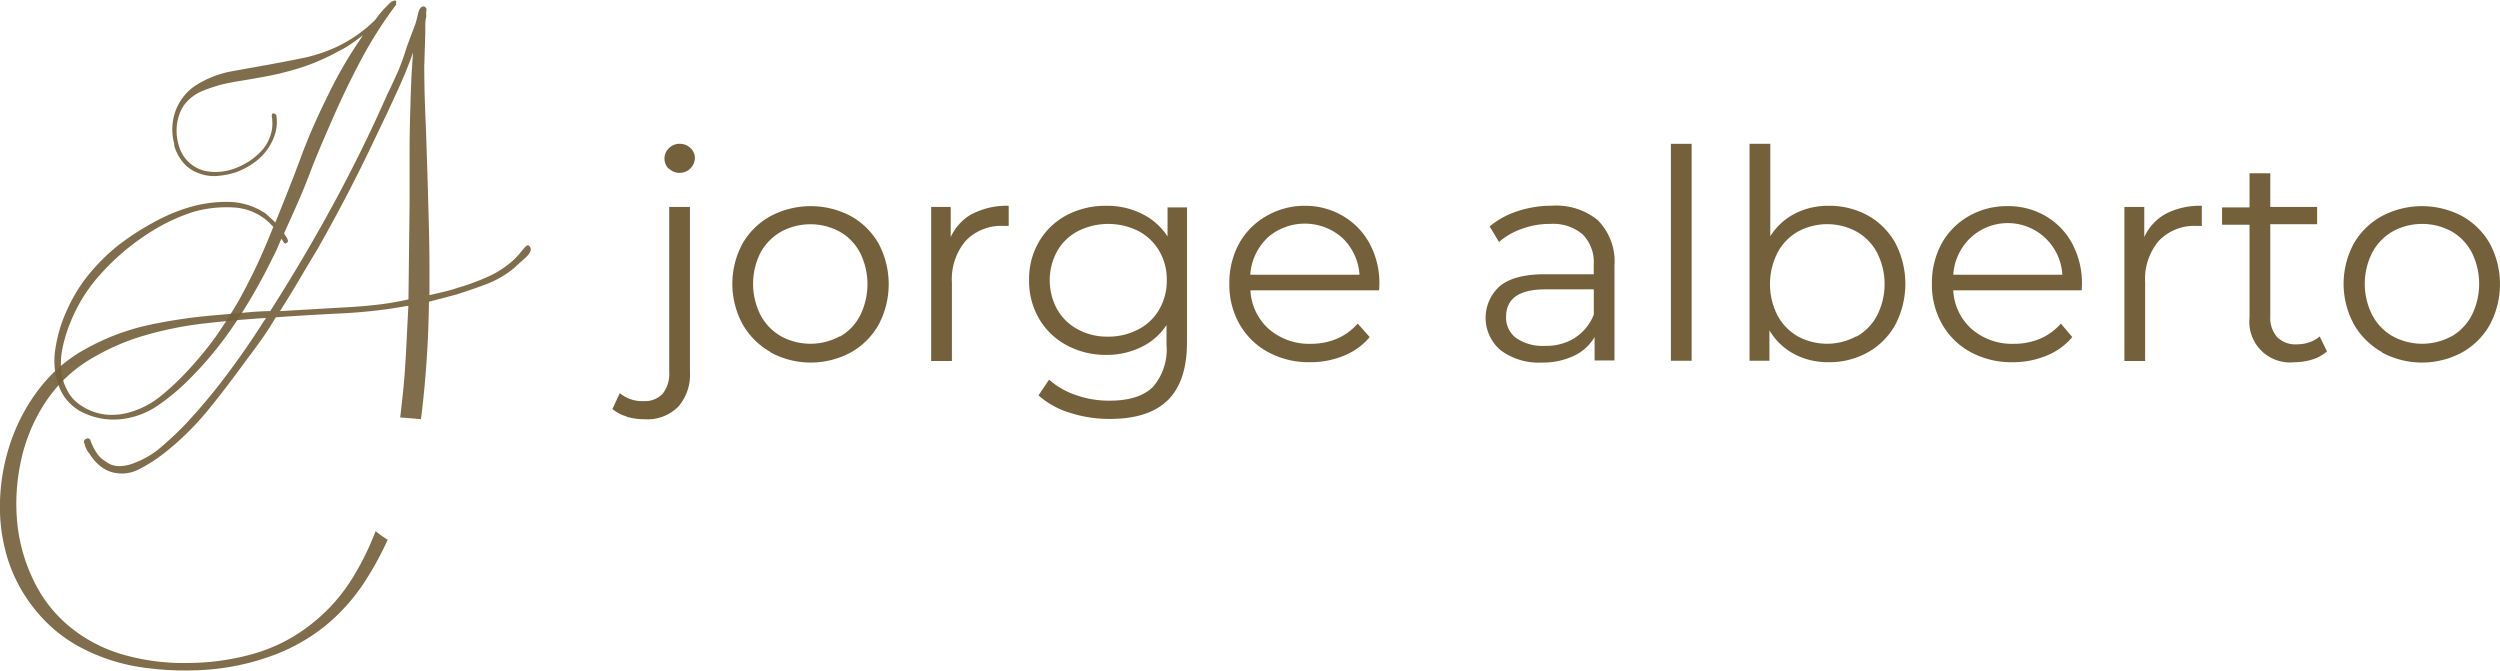 <svg xmlns="http://www.w3.org/2000/svg" viewBox="0 0 289.26 77.58"><defs><style>.cls-1,.cls-2{fill:#74613c;}.cls-1{opacity:0.92;isolation:isolate;}</style></defs><title>logojorgealberto dorado</title><g id="Capa_2" data-name="Capa 2"><g id="Capa_1-2" data-name="Capa 1"><g id="Grupo_37" data-name="Grupo 37"><path id="Trazado_67" data-name="Trazado 67" class="cls-1" d="M20.17,16.68a6.37,6.37,0,0,1,.17-3.93,6,6,0,0,1,2.52-3,11.64,11.64,0,0,1,4-1.51l4.29-.77c1.23-.23,2.46-.46,3.68-.71a18.2,18.2,0,0,0,3.55-1.08,16,16,0,0,0,5-3.35L43.64,2c.08-.12.17-.24.26-.35l.46-.54L44.9.56a2.32,2.32,0,0,1,.5-.43v0h.05c.18-.1.3-.1.37,0s0,.16,0,.36h.05a48.71,48.71,0,0,0-4,6.25c-1.16,2.19-2.25,4.41-3.24,6.67s-2,4.55-2.87,6.86S33.86,24.78,32.87,27a4.56,4.56,0,0,0,.25.41,1.18,1.18,0,0,1,.2.46.3.3,0,0,1-.17.25.19.19,0,0,1-.26,0,1.38,1.38,0,0,1-.17-.25,1,1,0,0,0-.16-.24c-.17.37-.33.75-.5,1.14s-.35.76-.55,1.13a64.75,64.75,0,0,1-4.27,7.46A42.47,42.47,0,0,1,21.78,44,24.45,24.45,0,0,1,18.14,47a9.21,9.21,0,0,1-4.36,1.52,8.07,8.07,0,0,1-4-.7,5.49,5.49,0,0,1-2.86-2.87,8.46,8.46,0,0,1-.51-4.61,16.6,16.6,0,0,1,1.37-4.53,18.29,18.29,0,0,1,2.45-4,22.81,22.81,0,0,1,3.29-3.3,30,30,0,0,1,4-2.64A20.89,20.89,0,0,1,21.84,24a15.2,15.2,0,0,1,4.59-.64,7.85,7.85,0,0,1,4.35,1.38l1.08,1c1-2.48,2-4.95,2.91-7.43s2-4.92,3.21-7.35a49.15,49.15,0,0,1,3.58-6.22L42,4.07c-.45.35-.9.68-1.36,1a9.84,9.84,0,0,1-1.44.84A24.58,24.58,0,0,1,34.89,7.8a35.07,35.07,0,0,1-4.6,1.13c-.82.15-1.61.29-2.38.41s-1.56.27-2.34.46a19.36,19.36,0,0,0-2.11.71,5.08,5.08,0,0,0-1.84,1.26,4.2,4.2,0,0,0-.93,1.66,5.62,5.62,0,0,0-.25,2,6,6,0,0,0,.46,2,4.13,4.13,0,0,0,2.79,2.34,5.87,5.87,0,0,0,1.82.1,6.57,6.57,0,0,0,1.81-.44,8.67,8.67,0,0,0,1.6-.83,7.75,7.75,0,0,0,1.37-1.18,4.93,4.93,0,0,0,.91-1.48,4.35,4.35,0,0,0,.3-2,1.21,1.21,0,0,0-.05-.42c0-.18,0-.3.06-.36a.23.23,0,0,1,.26,0,.34.34,0,0,1,.2.17,4.78,4.78,0,0,1-.16,2.22,6.42,6.42,0,0,1-2.59,3.39,8.42,8.42,0,0,1-1.95,1,9.2,9.2,0,0,1-2.2.42,4.74,4.74,0,0,1-2.2-.37,4,4,0,0,1-1.72-1.24,5.19,5.19,0,0,1-1-1.93M27.5,35q1.18-2.11,2.21-4.29c.68-1.45,1.31-2.94,1.91-4.46l-.49-.51A6.53,6.53,0,0,0,26.94,24a14,14,0,0,0-4.55.51,21.43,21.43,0,0,0-4.21,1.87,27.29,27.29,0,0,0-7,5.86,18.42,18.42,0,0,0-2.5,3.85,19.86,19.86,0,0,0-.88,2.13,16.31,16.31,0,0,0-.61,2.28,8.81,8.81,0,0,0-.11,2.35A6.06,6.06,0,0,0,7.7,45a4.41,4.41,0,0,0,1.24,1.6A6.35,6.35,0,0,0,12.74,48a7.66,7.66,0,0,0,2-.22,10.23,10.23,0,0,0,4-2.07,29.79,29.79,0,0,0,3.29-3.16A40.26,40.26,0,0,0,25,38.9Q26.31,37,27.5,35"></path><path id="Trazado_68" data-name="Trazado 68" class="cls-1" d="M61.4,28.72c-.15-.36-.34-.43-.56-.21s-.31.33-.46.51a8.24,8.24,0,0,1-1.14,1.22,11.11,11.11,0,0,1-3,1.87A26.21,26.21,0,0,1,53,33.29c-.57.19-1.12.35-1.65.47l-1.66.39,0-3.27c0-2.62-.08-5.21-.15-7.79s-.16-5.16-.24-7.76c-.06-1.3-.11-2.59-.15-3.86s-.06-2.54-.06-3.79l.12-3.94c0-.33,0-.64,0-1a4.34,4.34,0,0,1,.12-.87,2.14,2.14,0,0,1,0-.62.39.39,0,0,0-.24-.49h0c-.33-.07-.57.2-.71.79s-.24,1-.32,1.22l-1,2.67a26.83,26.83,0,0,1-1,2.8c-.4.9-.81,1.79-1.24,2.66q-2.88,6.53-6.28,12.78T31.26,36c-1.14,0-2.27.11-3.4.21l-3.39.3A60.25,60.25,0,0,0,17,37.65,26.76,26.76,0,0,0,10,40.32a17.07,17.07,0,0,0-5.39,4.57,21.34,21.34,0,0,0-3.34,6.17A23.13,23.13,0,0,0,0,58a20.3,20.3,0,0,0,1,7A17.92,17.92,0,0,0,4.36,70.9a16.71,16.71,0,0,0,5.3,4.18,21.81,21.81,0,0,0,7,2.17,35.27,35.27,0,0,0,7.26.24A28,28,0,0,0,31.11,76a21.71,21.71,0,0,0,6.39-3.48,22.26,22.26,0,0,0,4.76-5.3,37.29,37.29,0,0,0,2.6-4.77,10.88,10.88,0,0,1-1.4-1A31.77,31.77,0,0,1,40.71,67a20.21,20.21,0,0,1-4.87,5.35,19.14,19.14,0,0,1-6.74,3.36,28.36,28.36,0,0,1-7.38,1,25.29,25.29,0,0,1-6.93-.82,17.3,17.3,0,0,1-6.25-3A15.54,15.54,0,0,1,4,67.39a19.74,19.74,0,0,1-2-6.84,23.24,23.24,0,0,1,.42-7.2A19.92,19.92,0,0,1,5.1,46.78a16.23,16.23,0,0,1,5-5,26.45,26.45,0,0,1,6.43-2.91,41.39,41.39,0,0,1,7.15-1.45q3.7-.42,7.1-.63l-.47.71q-2,3.14-4.28,6.14a65.65,65.65,0,0,1-4.83,5.71c-.81.82-1.67,1.62-2.57,2.39a10.12,10.12,0,0,1-3,1.79,4.75,4.75,0,0,1-1.74.4,2.42,2.42,0,0,1-1.62-.51,3.16,3.16,0,0,1-1.13-1.08A6.77,6.77,0,0,1,10.48,51a.34.34,0,0,0-.39-.27.31.31,0,0,0-.13.06.34.34,0,0,0-.24.42.24.24,0,0,0,.07.13,1.79,1.79,0,0,0,.2.59,2.23,2.23,0,0,0,.36.56,5.77,5.77,0,0,0,1,1.22,4.16,4.16,0,0,0,1.34.84,4.25,4.25,0,0,0,3.4-.26A17.78,17.78,0,0,0,19,52.43a32.66,32.66,0,0,0,5.22-5.16c1.57-1.93,3-3.85,4.41-5.78.6-.79,1.18-1.58,1.73-2.36s1.06-1.59,1.55-2.42q3.88-.27,7.62-.45a58.31,58.31,0,0,0,7.56-.86l.16,0c-.09,1.76-.18,3.52-.27,5.3s-.22,3.55-.42,5.33c-.08.75-.16,1.51-.26,2.27.8.07,1.61.11,2.4.21l.06-.41a121.2,121.2,0,0,0,.87-13.19l3.16-.83c1.2-.38,2.37-.78,3.51-1.21A11.62,11.62,0,0,0,59.5,31c.19-.19.58-.54,1.16-1.05s.83-.93.73-1.25M47.6,9.15c-.05,1-.09,2-.11,3.08-.07,1.91-.1,3.8-.1,5.65s0,3.73,0,5.64l-.13,11.12a33.59,33.59,0,0,1-3.72.63q-1.89.21-3.75.3L32.39,36c.76-1.19,1.51-2.41,2.24-3.65s1.46-2.46,2.17-3.64c1.27-2.24,2.48-4.48,3.63-6.7s2.26-4.5,3.36-6.83c.73-1.51,1.43-3,2.13-4.53s1.32-3,1.87-4.58c-.07,1-.14,2.07-.2,3.09"></path><g id="Grupo_4408" data-name="Grupo 4408"><path id="Trazado_69" data-name="Trazado 69" class="cls-2" d="M72.5,48.18a4.18,4.18,0,0,1-1.64-.86l.85-1.83a4.06,4.06,0,0,0,2.77.92,2.81,2.81,0,0,0,2.19-.85,3.68,3.68,0,0,0,.76-2.5V23.94h2.4V43.06a5.59,5.59,0,0,1-1.36,4,5,5,0,0,1-3.85,1.45,7.58,7.58,0,0,1-2.12-.29m4.89-28.67a1.69,1.69,0,0,1-.51-1.22,1.66,1.66,0,0,1,.51-1.18,1.72,1.72,0,0,1,1.25-.51,1.74,1.74,0,0,1,1.25.49,1.58,1.58,0,0,1,.51,1.17A1.76,1.76,0,0,1,78.62,20a1.73,1.73,0,0,1-1.23-.51"></path><path id="Trazado_70" data-name="Trazado 70" class="cls-2" d="M89.17,40.74a8.54,8.54,0,0,1-3.25-3.23,9.79,9.79,0,0,1,0-9.34A8.42,8.42,0,0,1,89.17,25a9.93,9.93,0,0,1,9.27,0,8.37,8.37,0,0,1,3.23,3.21,10,10,0,0,1,0,9.34,8.42,8.42,0,0,1-3.23,3.23,9.77,9.77,0,0,1-9.27,0m8-1.83a5.9,5.9,0,0,0,2.35-2.45,8.15,8.15,0,0,0,0-7.24,6,6,0,0,0-2.35-2.45,7.13,7.13,0,0,0-6.8,0A6.27,6.27,0,0,0,88,29.22a8,8,0,0,0,0,7.24,6.14,6.14,0,0,0,2.37,2.45,7.13,7.13,0,0,0,6.8,0"></path><path id="Trazado_71" data-name="Trazado 71" class="cls-2" d="M112.56,24.72a8.65,8.65,0,0,1,4.15-.91v2.33l-.58,0a5.68,5.68,0,0,0-4.4,1.73,6.86,6.86,0,0,0-1.59,4.83v9.07h-2.4V23.94H110v3.49a5.91,5.91,0,0,1,2.52-2.71"></path><path id="Trazado_72" data-name="Trazado 72" class="cls-2" d="M137.34,24V39.58q0,4.53-2.21,6.71c-1.48,1.46-3.71,2.18-6.68,2.18a14.87,14.87,0,0,1-4.69-.72,9.65,9.65,0,0,1-3.6-2l1.22-1.82a9.21,9.21,0,0,0,3.13,1.79,11.55,11.55,0,0,0,3.87.64c2.26,0,3.91-.52,5-1.57a6.61,6.61,0,0,0,1.59-4.89V37.61A7.18,7.18,0,0,1,132,40.18a9,9,0,0,1-4,.88,9.36,9.36,0,0,1-4.55-1.1,8.08,8.08,0,0,1-3.22-3.08,8.59,8.59,0,0,1-1.16-4.48,8.5,8.5,0,0,1,1.16-4.46,8.09,8.09,0,0,1,3.2-3.05A9.67,9.67,0,0,1,128,23.81a9,9,0,0,1,4.09.91,7.44,7.44,0,0,1,3,2.64V24ZM131.73,38.1a5.85,5.85,0,0,0,2.41-2.32A6.56,6.56,0,0,0,135,32.4a6.49,6.49,0,0,0-.87-3.36,6,6,0,0,0-2.4-2.3,7.78,7.78,0,0,0-7,0,5.84,5.84,0,0,0-2.4,2.3,7,7,0,0,0,0,6.77,5.93,5.93,0,0,0,2.4,2.31,7.07,7.07,0,0,0,3.46.83,7.3,7.3,0,0,0,3.49-.83"></path><path id="Trazado_73" data-name="Trazado 73" class="cls-2" d="M159.57,33.59H144.68a6.42,6.42,0,0,0,2.13,4.48,7.12,7.12,0,0,0,4.88,1.71,7.73,7.73,0,0,0,3-.59,6.71,6.71,0,0,0,2.4-1.75L158.48,39a7.57,7.57,0,0,1-3,2.16,10.06,10.06,0,0,1-3.9.75,9.89,9.89,0,0,1-4.86-1.17,8.4,8.4,0,0,1-3.3-3.23,9.17,9.17,0,0,1-1.18-4.67,9.54,9.54,0,0,1,1.13-4.67A8.27,8.27,0,0,1,146.52,25,8.79,8.79,0,0,1,151,23.81,8.6,8.6,0,0,1,155.4,25a8.17,8.17,0,0,1,3.08,3.2,9.66,9.66,0,0,1,1.12,4.69Zm-12.91-6.08a6.47,6.47,0,0,0-2,4.28H157.3a6.47,6.47,0,0,0-2-4.28,6.55,6.55,0,0,0-8.66,0"></path><path id="Trazado_74" data-name="Trazado 74" class="cls-2" d="M184.94,25.55a6.75,6.75,0,0,1,1.86,5.16v11h-2.3V39a5.46,5.46,0,0,1-2.39,2.17,8.39,8.39,0,0,1-3.73.78,7.32,7.32,0,0,1-4.74-1.42,4.91,4.91,0,0,1-.12-7.41q1.65-1.39,5.23-1.39h5.65V30.61a4.55,4.55,0,0,0-1.29-3.5,5.27,5.27,0,0,0-3.75-1.2,9.22,9.22,0,0,0-3.25.56A8.1,8.1,0,0,0,173.44,28l-1.08-1.8a9.58,9.58,0,0,1,3.24-1.77,12.61,12.61,0,0,1,4-.63,7.59,7.59,0,0,1,5.35,1.74m-2.71,13.53a5.53,5.53,0,0,0,2.17-2.69V33.48h-5.59q-4.56,0-4.56,3.18a2.92,2.92,0,0,0,1.18,2.46,5.42,5.42,0,0,0,3.32.9,6.36,6.36,0,0,0,3.48-.93"></path><rect id="Rect&#xE1;ngulo_237" data-name="Rect&#xE1;ngulo 237" class="cls-2" x="193.33" y="16.64" width="2.4" height="25.1"></rect><path id="Trazado_75" data-name="Trazado 75" class="cls-2" d="M216.13,24.94a8.22,8.22,0,0,1,3.18,3.2,10.2,10.2,0,0,1,0,9.4,8.2,8.2,0,0,1-3.18,3.22,9.12,9.12,0,0,1-4.54,1.15,8.31,8.31,0,0,1-4-.95,7.25,7.25,0,0,1-2.86-2.74v3.52h-2.3V16.64h2.4V27.33a7.36,7.36,0,0,1,2.86-2.62,8.4,8.4,0,0,1,3.9-.9,9.21,9.21,0,0,1,4.54,1.13m-1.32,14a6,6,0,0,0,2.38-2.45,8,8,0,0,0,0-7.24,6,6,0,0,0-2.38-2.45,7.11,7.11,0,0,0-6.79,0,6.05,6.05,0,0,0-2.36,2.45,8,8,0,0,0,0,7.24A6.12,6.12,0,0,0,208,38.91a7.11,7.11,0,0,0,6.79,0"></path><path id="Trazado_76" data-name="Trazado 76" class="cls-2" d="M240.86,33.59H226a6.42,6.42,0,0,0,2.13,4.48A7.11,7.11,0,0,0,233,39.78a7.74,7.74,0,0,0,3.05-.59,6.71,6.71,0,0,0,2.4-1.75L239.77,39a7.57,7.57,0,0,1-3,2.16,10.06,10.06,0,0,1-3.9.75,9.89,9.89,0,0,1-4.86-1.17,8.4,8.4,0,0,1-3.3-3.23,9.17,9.17,0,0,1-1.18-4.67,9.54,9.54,0,0,1,1.13-4.67A8.27,8.27,0,0,1,227.81,25a8.79,8.79,0,0,1,4.45-1.15A8.57,8.57,0,0,1,236.69,25a8.1,8.1,0,0,1,3.08,3.2,9.66,9.66,0,0,1,1.12,4.69ZM228,27.51a6.47,6.47,0,0,0-2,4.28h12.62A6.32,6.32,0,0,0,228,27.51"></path><path id="Trazado_77" data-name="Trazado 77" class="cls-2" d="M250.62,24.72a8.59,8.59,0,0,1,4.14-.91v2.33l-.58,0a5.69,5.69,0,0,0-4.4,1.73,6.85,6.85,0,0,0-1.58,4.83v9.07h-2.4V23.94h2.3v3.49a5.81,5.81,0,0,1,2.52-2.71"></path><path id="Trazado_78" data-name="Trazado 78" class="cls-2" d="M269.24,40.66a4.7,4.7,0,0,1-1.68.93,7,7,0,0,1-2.08.32,4.71,4.71,0,0,1-5.2-4.17,4.86,4.86,0,0,1,0-1V26h-3.18v-2h3.18V20.05h2.4v3.89h5.42v2h-5.42V36.6a3.36,3.36,0,0,0,.8,2.41,3,3,0,0,0,2.29.83,4.6,4.6,0,0,0,1.43-.23,3.66,3.66,0,0,0,1.2-.68Z"></path><path id="Trazado_79" data-name="Trazado 79" class="cls-2" d="M275.6,40.74a8.54,8.54,0,0,1-3.25-3.23,9.79,9.79,0,0,1,0-9.34A8.36,8.36,0,0,1,275.6,25a9.93,9.93,0,0,1,9.27,0,8.37,8.37,0,0,1,3.23,3.21,10,10,0,0,1,0,9.34,8.42,8.42,0,0,1-3.23,3.23,9.77,9.77,0,0,1-9.27,0m8-1.83A6,6,0,0,0,286,36.46a8.15,8.15,0,0,0,0-7.24,6,6,0,0,0-2.35-2.45,7.13,7.13,0,0,0-6.8,0,6.2,6.2,0,0,0-2.37,2.45,8,8,0,0,0,0,7.24,6.08,6.08,0,0,0,2.37,2.45,7.13,7.13,0,0,0,6.8,0"></path></g></g></g></g></svg>